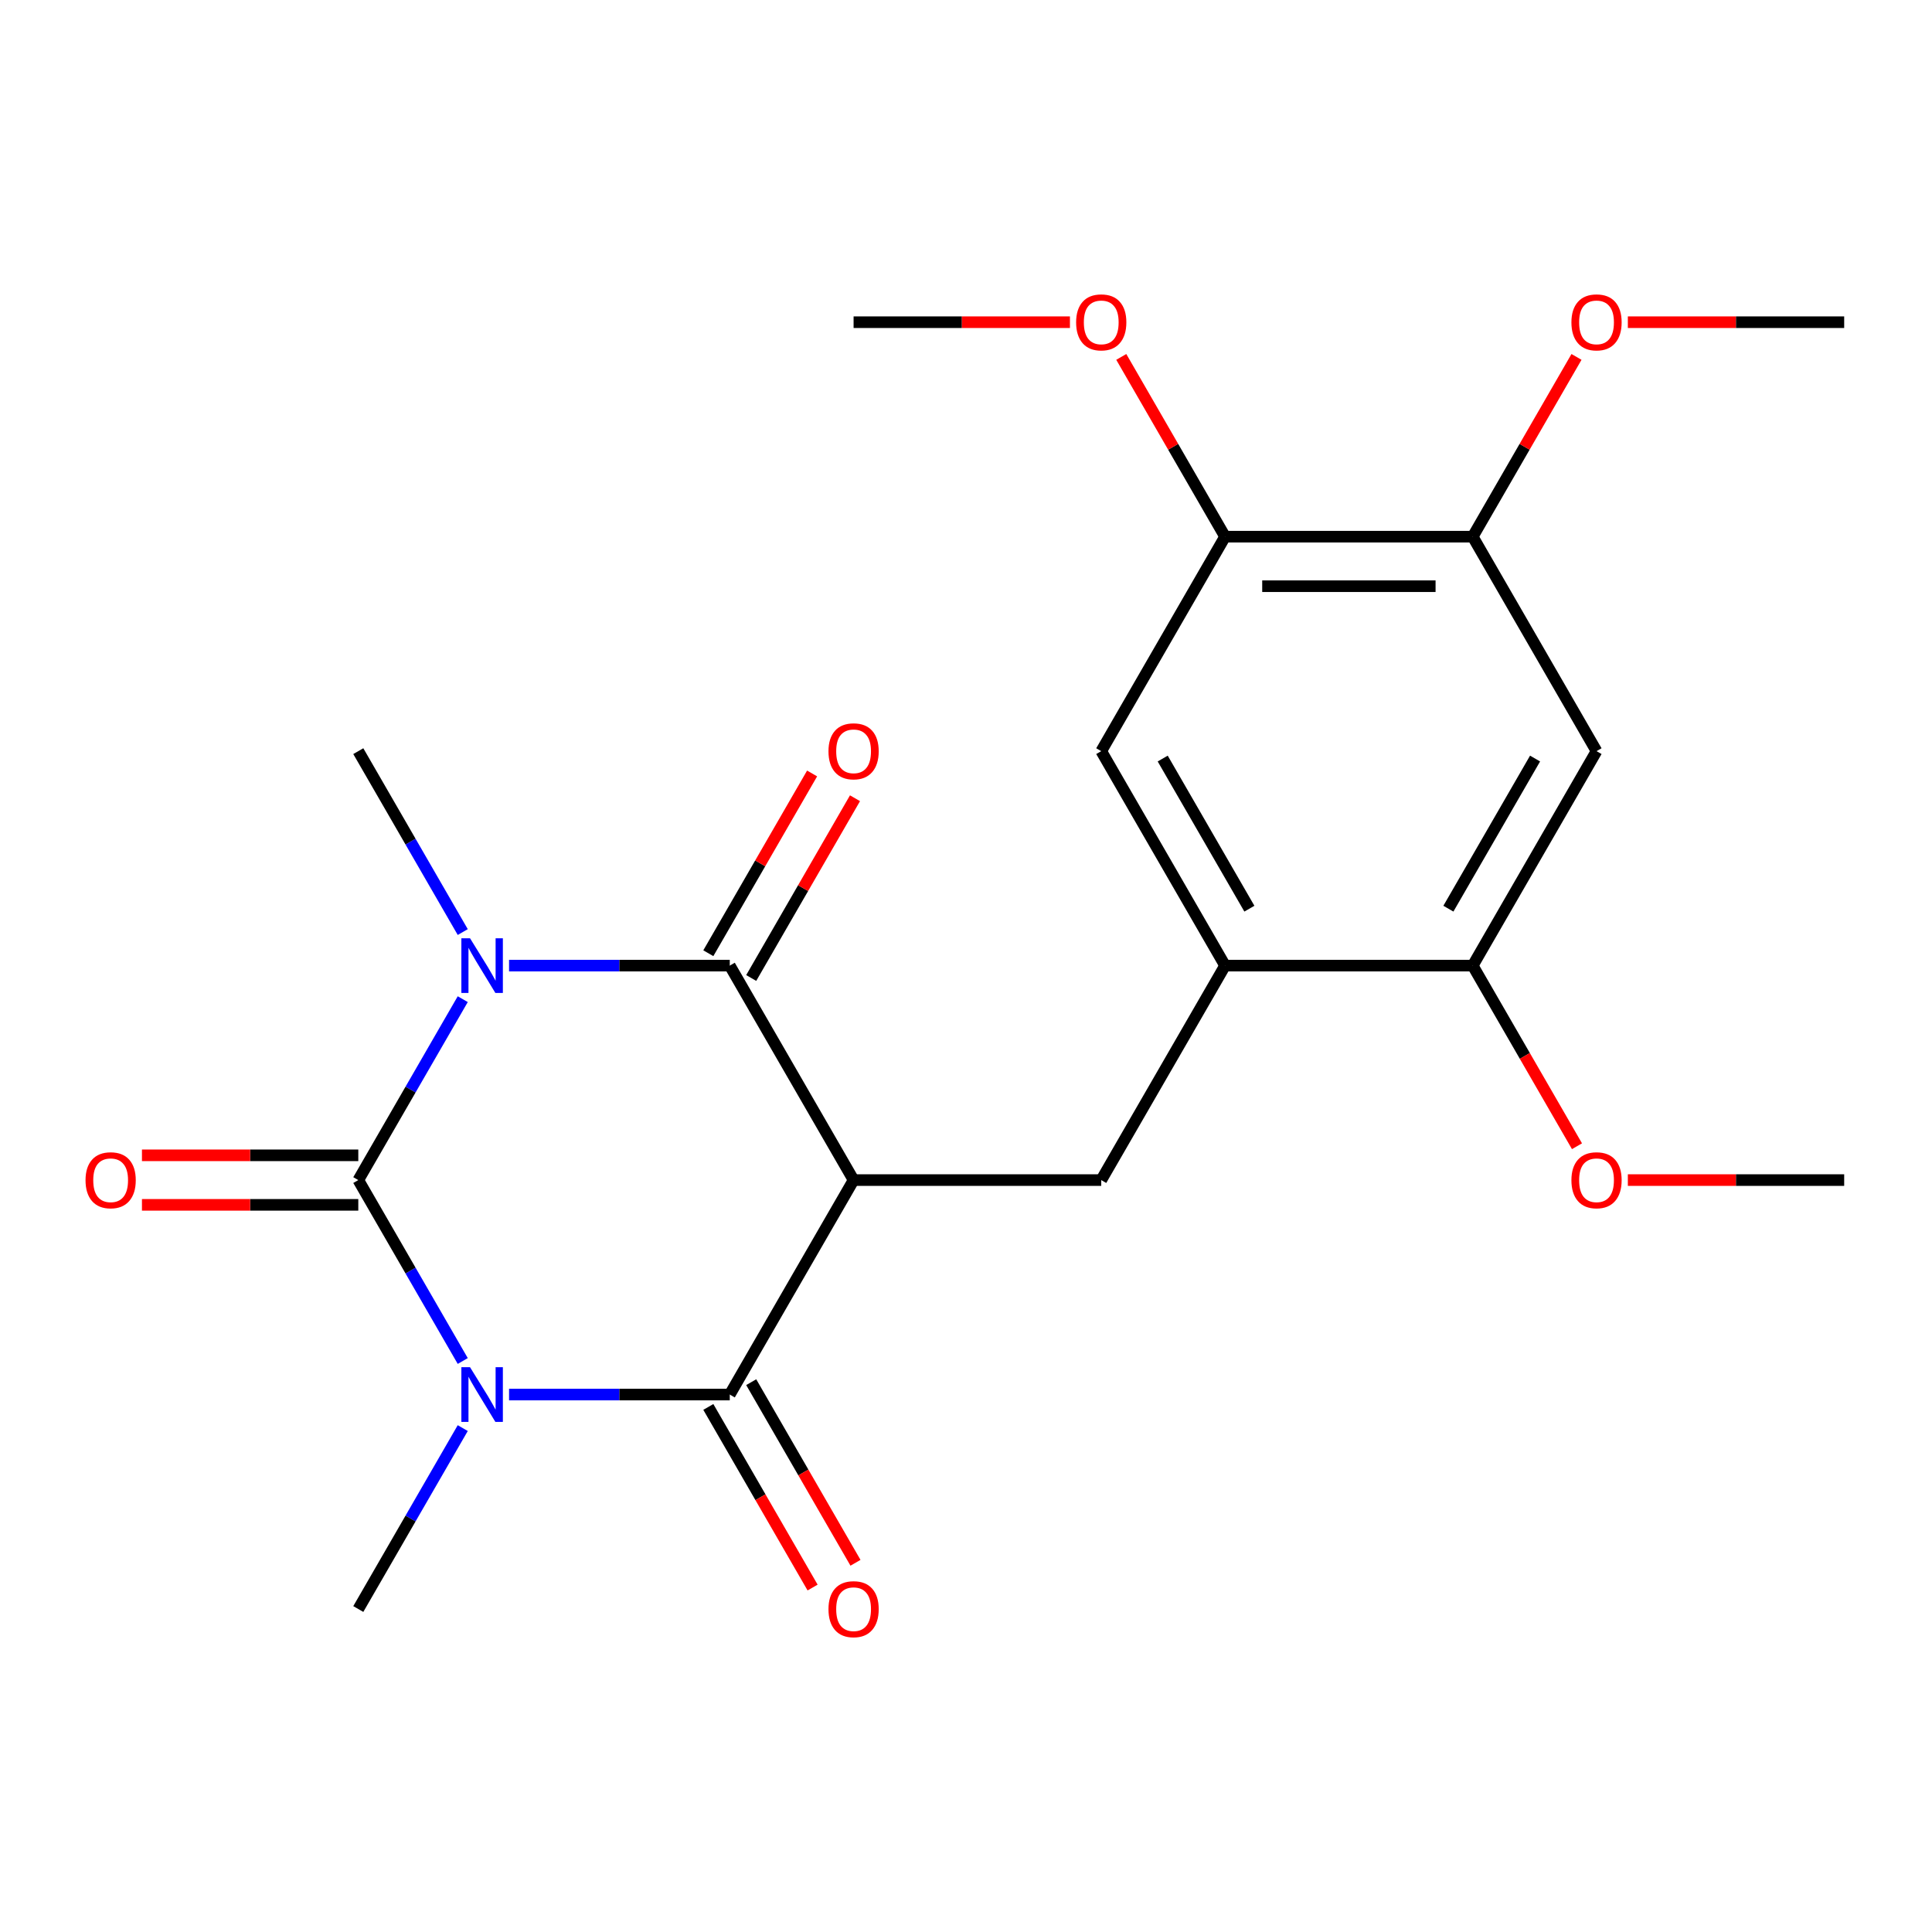 <?xml version='1.0' encoding='iso-8859-1'?>
<svg version='1.1' baseProfile='full'
              xmlns='http://www.w3.org/2000/svg'
                      xmlns:rdkit='http://www.rdkit.org/xml'
                      xmlns:xlink='http://www.w3.org/1999/xlink'
                  xml:space='preserve'
width='1000px' height='1000px' viewBox='0 0 1000 1000'>
<!-- END OF HEADER -->
<rect style='opacity:1.0;fill:#FFFFFF;stroke:none' width='1000' height='1000' x='0' y='0'> </rect>
<path class='bond-1' d='M 239.518,517.165 L 212.486,563.987' style='fill:none;fill-rule:evenodd;stroke:#0000FF;stroke-width:6px;stroke-linecap:butt;stroke-linejoin:miter;stroke-opacity:1' />
<path class='bond-1' d='M 212.486,563.987 L 185.453,610.809' style='fill:none;fill-rule:evenodd;stroke:#000000;stroke-width:6px;stroke-linecap:butt;stroke-linejoin:miter;stroke-opacity:1' />
<path class='bond-3' d='M 263.488,499.8 L 320.607,499.8' style='fill:none;fill-rule:evenodd;stroke:#0000FF;stroke-width:6px;stroke-linecap:butt;stroke-linejoin:miter;stroke-opacity:1' />
<path class='bond-3' d='M 320.607,499.8 L 377.726,499.8' style='fill:none;fill-rule:evenodd;stroke:#000000;stroke-width:6px;stroke-linecap:butt;stroke-linejoin:miter;stroke-opacity:1' />
<path class='bond-16' d='M 239.518,482.435 L 212.486,435.613' style='fill:none;fill-rule:evenodd;stroke:#0000FF;stroke-width:6px;stroke-linecap:butt;stroke-linejoin:miter;stroke-opacity:1' />
<path class='bond-16' d='M 212.486,435.613 L 185.453,388.791' style='fill:none;fill-rule:evenodd;stroke:#000000;stroke-width:6px;stroke-linecap:butt;stroke-linejoin:miter;stroke-opacity:1' />
<path class='bond-0' d='M 239.518,704.453 L 212.486,657.631' style='fill:none;fill-rule:evenodd;stroke:#0000FF;stroke-width:6px;stroke-linecap:butt;stroke-linejoin:miter;stroke-opacity:1' />
<path class='bond-0' d='M 212.486,657.631 L 185.453,610.809' style='fill:none;fill-rule:evenodd;stroke:#000000;stroke-width:6px;stroke-linecap:butt;stroke-linejoin:miter;stroke-opacity:1' />
<path class='bond-15' d='M 239.518,739.182 L 212.486,786.005' style='fill:none;fill-rule:evenodd;stroke:#0000FF;stroke-width:6px;stroke-linecap:butt;stroke-linejoin:miter;stroke-opacity:1' />
<path class='bond-15' d='M 212.486,786.005 L 185.453,832.827' style='fill:none;fill-rule:evenodd;stroke:#000000;stroke-width:6px;stroke-linecap:butt;stroke-linejoin:miter;stroke-opacity:1' />
<path class='bond-23' d='M 263.488,721.818 L 320.607,721.818' style='fill:none;fill-rule:evenodd;stroke:#0000FF;stroke-width:6px;stroke-linecap:butt;stroke-linejoin:miter;stroke-opacity:1' />
<path class='bond-23' d='M 320.607,721.818 L 377.726,721.818' style='fill:none;fill-rule:evenodd;stroke:#000000;stroke-width:6px;stroke-linecap:butt;stroke-linejoin:miter;stroke-opacity:1' />
<path class='bond-12' d='M 185.453,597.991 L 129.464,597.991' style='fill:none;fill-rule:evenodd;stroke:#000000;stroke-width:6px;stroke-linecap:butt;stroke-linejoin:miter;stroke-opacity:1' />
<path class='bond-12' d='M 129.464,597.991 L 73.475,597.991' style='fill:none;fill-rule:evenodd;stroke:#FF0000;stroke-width:6px;stroke-linecap:butt;stroke-linejoin:miter;stroke-opacity:1' />
<path class='bond-12' d='M 185.453,623.627 L 129.464,623.627' style='fill:none;fill-rule:evenodd;stroke:#000000;stroke-width:6px;stroke-linecap:butt;stroke-linejoin:miter;stroke-opacity:1' />
<path class='bond-12' d='M 129.464,623.627 L 73.475,623.627' style='fill:none;fill-rule:evenodd;stroke:#FF0000;stroke-width:6px;stroke-linecap:butt;stroke-linejoin:miter;stroke-opacity:1' />
<path class='bond-2' d='M 441.817,610.809 L 377.726,499.8' style='fill:none;fill-rule:evenodd;stroke:#000000;stroke-width:6px;stroke-linecap:butt;stroke-linejoin:miter;stroke-opacity:1' />
<path class='bond-4' d='M 441.817,610.809 L 377.726,721.818' style='fill:none;fill-rule:evenodd;stroke:#000000;stroke-width:6px;stroke-linecap:butt;stroke-linejoin:miter;stroke-opacity:1' />
<path class='bond-5' d='M 441.817,610.809 L 569.999,610.809' style='fill:none;fill-rule:evenodd;stroke:#000000;stroke-width:6px;stroke-linecap:butt;stroke-linejoin:miter;stroke-opacity:1' />
<path class='bond-14' d='M 388.827,506.209 L 415.687,459.687' style='fill:none;fill-rule:evenodd;stroke:#000000;stroke-width:6px;stroke-linecap:butt;stroke-linejoin:miter;stroke-opacity:1' />
<path class='bond-14' d='M 415.687,459.687 L 442.546,413.165' style='fill:none;fill-rule:evenodd;stroke:#FF0000;stroke-width:6px;stroke-linecap:butt;stroke-linejoin:miter;stroke-opacity:1' />
<path class='bond-14' d='M 366.625,493.391 L 393.485,446.869' style='fill:none;fill-rule:evenodd;stroke:#000000;stroke-width:6px;stroke-linecap:butt;stroke-linejoin:miter;stroke-opacity:1' />
<path class='bond-14' d='M 393.485,446.869 L 420.344,400.347' style='fill:none;fill-rule:evenodd;stroke:#FF0000;stroke-width:6px;stroke-linecap:butt;stroke-linejoin:miter;stroke-opacity:1' />
<path class='bond-13' d='M 366.625,728.227 L 393.612,774.969' style='fill:none;fill-rule:evenodd;stroke:#000000;stroke-width:6px;stroke-linecap:butt;stroke-linejoin:miter;stroke-opacity:1' />
<path class='bond-13' d='M 393.612,774.969 L 420.598,821.711' style='fill:none;fill-rule:evenodd;stroke:#FF0000;stroke-width:6px;stroke-linecap:butt;stroke-linejoin:miter;stroke-opacity:1' />
<path class='bond-13' d='M 388.827,715.409 L 415.814,762.151' style='fill:none;fill-rule:evenodd;stroke:#000000;stroke-width:6px;stroke-linecap:butt;stroke-linejoin:miter;stroke-opacity:1' />
<path class='bond-13' d='M 415.814,762.151 L 442.8,808.893' style='fill:none;fill-rule:evenodd;stroke:#FF0000;stroke-width:6px;stroke-linecap:butt;stroke-linejoin:miter;stroke-opacity:1' />
<path class='bond-6' d='M 569.999,610.809 L 634.09,499.8' style='fill:none;fill-rule:evenodd;stroke:#000000;stroke-width:6px;stroke-linecap:butt;stroke-linejoin:miter;stroke-opacity:1' />
<path class='bond-8' d='M 634.09,499.8 L 762.272,499.8' style='fill:none;fill-rule:evenodd;stroke:#000000;stroke-width:6px;stroke-linecap:butt;stroke-linejoin:miter;stroke-opacity:1' />
<path class='bond-10' d='M 634.09,499.8 L 569.999,388.791' style='fill:none;fill-rule:evenodd;stroke:#000000;stroke-width:6px;stroke-linecap:butt;stroke-linejoin:miter;stroke-opacity:1' />
<path class='bond-10' d='M 646.678,470.33 L 601.815,392.624' style='fill:none;fill-rule:evenodd;stroke:#000000;stroke-width:6px;stroke-linecap:butt;stroke-linejoin:miter;stroke-opacity:1' />
<path class='bond-7' d='M 826.363,388.791 L 762.272,499.8' style='fill:none;fill-rule:evenodd;stroke:#000000;stroke-width:6px;stroke-linecap:butt;stroke-linejoin:miter;stroke-opacity:1' />
<path class='bond-7' d='M 794.548,392.624 L 749.684,470.33' style='fill:none;fill-rule:evenodd;stroke:#000000;stroke-width:6px;stroke-linecap:butt;stroke-linejoin:miter;stroke-opacity:1' />
<path class='bond-24' d='M 826.363,388.791 L 762.272,277.782' style='fill:none;fill-rule:evenodd;stroke:#000000;stroke-width:6px;stroke-linecap:butt;stroke-linejoin:miter;stroke-opacity:1' />
<path class='bond-17' d='M 762.272,499.8 L 789.259,546.542' style='fill:none;fill-rule:evenodd;stroke:#000000;stroke-width:6px;stroke-linecap:butt;stroke-linejoin:miter;stroke-opacity:1' />
<path class='bond-17' d='M 789.259,546.542 L 816.246,593.284' style='fill:none;fill-rule:evenodd;stroke:#FF0000;stroke-width:6px;stroke-linecap:butt;stroke-linejoin:miter;stroke-opacity:1' />
<path class='bond-9' d='M 762.272,277.782 L 634.09,277.782' style='fill:none;fill-rule:evenodd;stroke:#000000;stroke-width:6px;stroke-linecap:butt;stroke-linejoin:miter;stroke-opacity:1' />
<path class='bond-9' d='M 743.045,303.419 L 653.318,303.419' style='fill:none;fill-rule:evenodd;stroke:#000000;stroke-width:6px;stroke-linecap:butt;stroke-linejoin:miter;stroke-opacity:1' />
<path class='bond-18' d='M 762.272,277.782 L 789.132,231.26' style='fill:none;fill-rule:evenodd;stroke:#000000;stroke-width:6px;stroke-linecap:butt;stroke-linejoin:miter;stroke-opacity:1' />
<path class='bond-18' d='M 789.132,231.26 L 815.992,184.738' style='fill:none;fill-rule:evenodd;stroke:#FF0000;stroke-width:6px;stroke-linecap:butt;stroke-linejoin:miter;stroke-opacity:1' />
<path class='bond-11' d='M 569.999,388.791 L 634.09,277.782' style='fill:none;fill-rule:evenodd;stroke:#000000;stroke-width:6px;stroke-linecap:butt;stroke-linejoin:miter;stroke-opacity:1' />
<path class='bond-19' d='M 634.09,277.782 L 607.231,231.26' style='fill:none;fill-rule:evenodd;stroke:#000000;stroke-width:6px;stroke-linecap:butt;stroke-linejoin:miter;stroke-opacity:1' />
<path class='bond-19' d='M 607.231,231.26 L 580.371,184.738' style='fill:none;fill-rule:evenodd;stroke:#FF0000;stroke-width:6px;stroke-linecap:butt;stroke-linejoin:miter;stroke-opacity:1' />
<path class='bond-21' d='M 842.568,610.809 L 898.557,610.809' style='fill:none;fill-rule:evenodd;stroke:#FF0000;stroke-width:6px;stroke-linecap:butt;stroke-linejoin:miter;stroke-opacity:1' />
<path class='bond-21' d='M 898.557,610.809 L 954.545,610.809' style='fill:none;fill-rule:evenodd;stroke:#000000;stroke-width:6px;stroke-linecap:butt;stroke-linejoin:miter;stroke-opacity:1' />
<path class='bond-20' d='M 842.568,166.773 L 898.557,166.773' style='fill:none;fill-rule:evenodd;stroke:#FF0000;stroke-width:6px;stroke-linecap:butt;stroke-linejoin:miter;stroke-opacity:1' />
<path class='bond-20' d='M 898.557,166.773 L 954.545,166.773' style='fill:none;fill-rule:evenodd;stroke:#000000;stroke-width:6px;stroke-linecap:butt;stroke-linejoin:miter;stroke-opacity:1' />
<path class='bond-22' d='M 553.795,166.773 L 497.806,166.773' style='fill:none;fill-rule:evenodd;stroke:#FF0000;stroke-width:6px;stroke-linecap:butt;stroke-linejoin:miter;stroke-opacity:1' />
<path class='bond-22' d='M 497.806,166.773 L 441.817,166.773' style='fill:none;fill-rule:evenodd;stroke:#000000;stroke-width:6px;stroke-linecap:butt;stroke-linejoin:miter;stroke-opacity:1' />
<path  class='atom-0' d='M 243.284 485.64
L 252.564 500.64
Q 253.484 502.12, 254.964 504.8
Q 256.444 507.48, 256.524 507.64
L 256.524 485.64
L 260.284 485.64
L 260.284 513.96
L 256.404 513.96
L 246.444 497.56
Q 245.284 495.64, 244.044 493.44
Q 242.844 491.24, 242.484 490.56
L 242.484 513.96
L 238.804 513.96
L 238.804 485.64
L 243.284 485.64
' fill='#0000FF'/>
<path  class='atom-1' d='M 243.284 707.658
L 252.564 722.658
Q 253.484 724.138, 254.964 726.818
Q 256.444 729.498, 256.524 729.658
L 256.524 707.658
L 260.284 707.658
L 260.284 735.978
L 256.404 735.978
L 246.444 719.578
Q 245.284 717.658, 244.044 715.458
Q 242.844 713.258, 242.484 712.578
L 242.484 735.978
L 238.804 735.978
L 238.804 707.658
L 243.284 707.658
' fill='#0000FF'/>
<path  class='atom-13' d='M 44.271 610.889
Q 44.271 604.089, 47.631 600.289
Q 50.991 596.489, 57.271 596.489
Q 63.551 596.489, 66.911 600.289
Q 70.271 604.089, 70.271 610.889
Q 70.271 617.769, 66.871 621.689
Q 63.471 625.569, 57.271 625.569
Q 51.031 625.569, 47.631 621.689
Q 44.271 617.809, 44.271 610.889
M 57.271 622.369
Q 61.591 622.369, 63.911 619.489
Q 66.271 616.569, 66.271 610.889
Q 66.271 605.329, 63.911 602.529
Q 61.591 599.689, 57.271 599.689
Q 52.951 599.689, 50.591 602.489
Q 48.271 605.289, 48.271 610.889
Q 48.271 616.609, 50.591 619.489
Q 52.951 622.369, 57.271 622.369
' fill='#FF0000'/>
<path  class='atom-14' d='M 428.817 832.907
Q 428.817 826.107, 432.177 822.307
Q 435.537 818.507, 441.817 818.507
Q 448.097 818.507, 451.457 822.307
Q 454.817 826.107, 454.817 832.907
Q 454.817 839.787, 451.417 843.707
Q 448.017 847.587, 441.817 847.587
Q 435.577 847.587, 432.177 843.707
Q 428.817 839.827, 428.817 832.907
M 441.817 844.387
Q 446.137 844.387, 448.457 841.507
Q 450.817 838.587, 450.817 832.907
Q 450.817 827.347, 448.457 824.547
Q 446.137 821.707, 441.817 821.707
Q 437.497 821.707, 435.137 824.507
Q 432.817 827.307, 432.817 832.907
Q 432.817 838.627, 435.137 841.507
Q 437.497 844.387, 441.817 844.387
' fill='#FF0000'/>
<path  class='atom-15' d='M 428.817 388.871
Q 428.817 382.071, 432.177 378.271
Q 435.537 374.471, 441.817 374.471
Q 448.097 374.471, 451.457 378.271
Q 454.817 382.071, 454.817 388.871
Q 454.817 395.751, 451.417 399.671
Q 448.017 403.551, 441.817 403.551
Q 435.577 403.551, 432.177 399.671
Q 428.817 395.791, 428.817 388.871
M 441.817 400.351
Q 446.137 400.351, 448.457 397.471
Q 450.817 394.551, 450.817 388.871
Q 450.817 383.311, 448.457 380.511
Q 446.137 377.671, 441.817 377.671
Q 437.497 377.671, 435.137 380.471
Q 432.817 383.271, 432.817 388.871
Q 432.817 394.591, 435.137 397.471
Q 437.497 400.351, 441.817 400.351
' fill='#FF0000'/>
<path  class='atom-18' d='M 813.363 610.889
Q 813.363 604.089, 816.723 600.289
Q 820.083 596.489, 826.363 596.489
Q 832.643 596.489, 836.003 600.289
Q 839.363 604.089, 839.363 610.889
Q 839.363 617.769, 835.963 621.689
Q 832.563 625.569, 826.363 625.569
Q 820.123 625.569, 816.723 621.689
Q 813.363 617.809, 813.363 610.889
M 826.363 622.369
Q 830.683 622.369, 833.003 619.489
Q 835.363 616.569, 835.363 610.889
Q 835.363 605.329, 833.003 602.529
Q 830.683 599.689, 826.363 599.689
Q 822.043 599.689, 819.683 602.489
Q 817.363 605.289, 817.363 610.889
Q 817.363 616.609, 819.683 619.489
Q 822.043 622.369, 826.363 622.369
' fill='#FF0000'/>
<path  class='atom-19' d='M 813.363 166.853
Q 813.363 160.053, 816.723 156.253
Q 820.083 152.453, 826.363 152.453
Q 832.643 152.453, 836.003 156.253
Q 839.363 160.053, 839.363 166.853
Q 839.363 173.733, 835.963 177.653
Q 832.563 181.533, 826.363 181.533
Q 820.123 181.533, 816.723 177.653
Q 813.363 173.773, 813.363 166.853
M 826.363 178.333
Q 830.683 178.333, 833.003 175.453
Q 835.363 172.533, 835.363 166.853
Q 835.363 161.293, 833.003 158.493
Q 830.683 155.653, 826.363 155.653
Q 822.043 155.653, 819.683 158.453
Q 817.363 161.253, 817.363 166.853
Q 817.363 172.573, 819.683 175.453
Q 822.043 178.333, 826.363 178.333
' fill='#FF0000'/>
<path  class='atom-20' d='M 556.999 166.853
Q 556.999 160.053, 560.359 156.253
Q 563.719 152.453, 569.999 152.453
Q 576.279 152.453, 579.639 156.253
Q 582.999 160.053, 582.999 166.853
Q 582.999 173.733, 579.599 177.653
Q 576.199 181.533, 569.999 181.533
Q 563.759 181.533, 560.359 177.653
Q 556.999 173.773, 556.999 166.853
M 569.999 178.333
Q 574.319 178.333, 576.639 175.453
Q 578.999 172.533, 578.999 166.853
Q 578.999 161.293, 576.639 158.493
Q 574.319 155.653, 569.999 155.653
Q 565.679 155.653, 563.319 158.453
Q 560.999 161.253, 560.999 166.853
Q 560.999 172.573, 563.319 175.453
Q 565.679 178.333, 569.999 178.333
' fill='#FF0000'/>
</svg>
